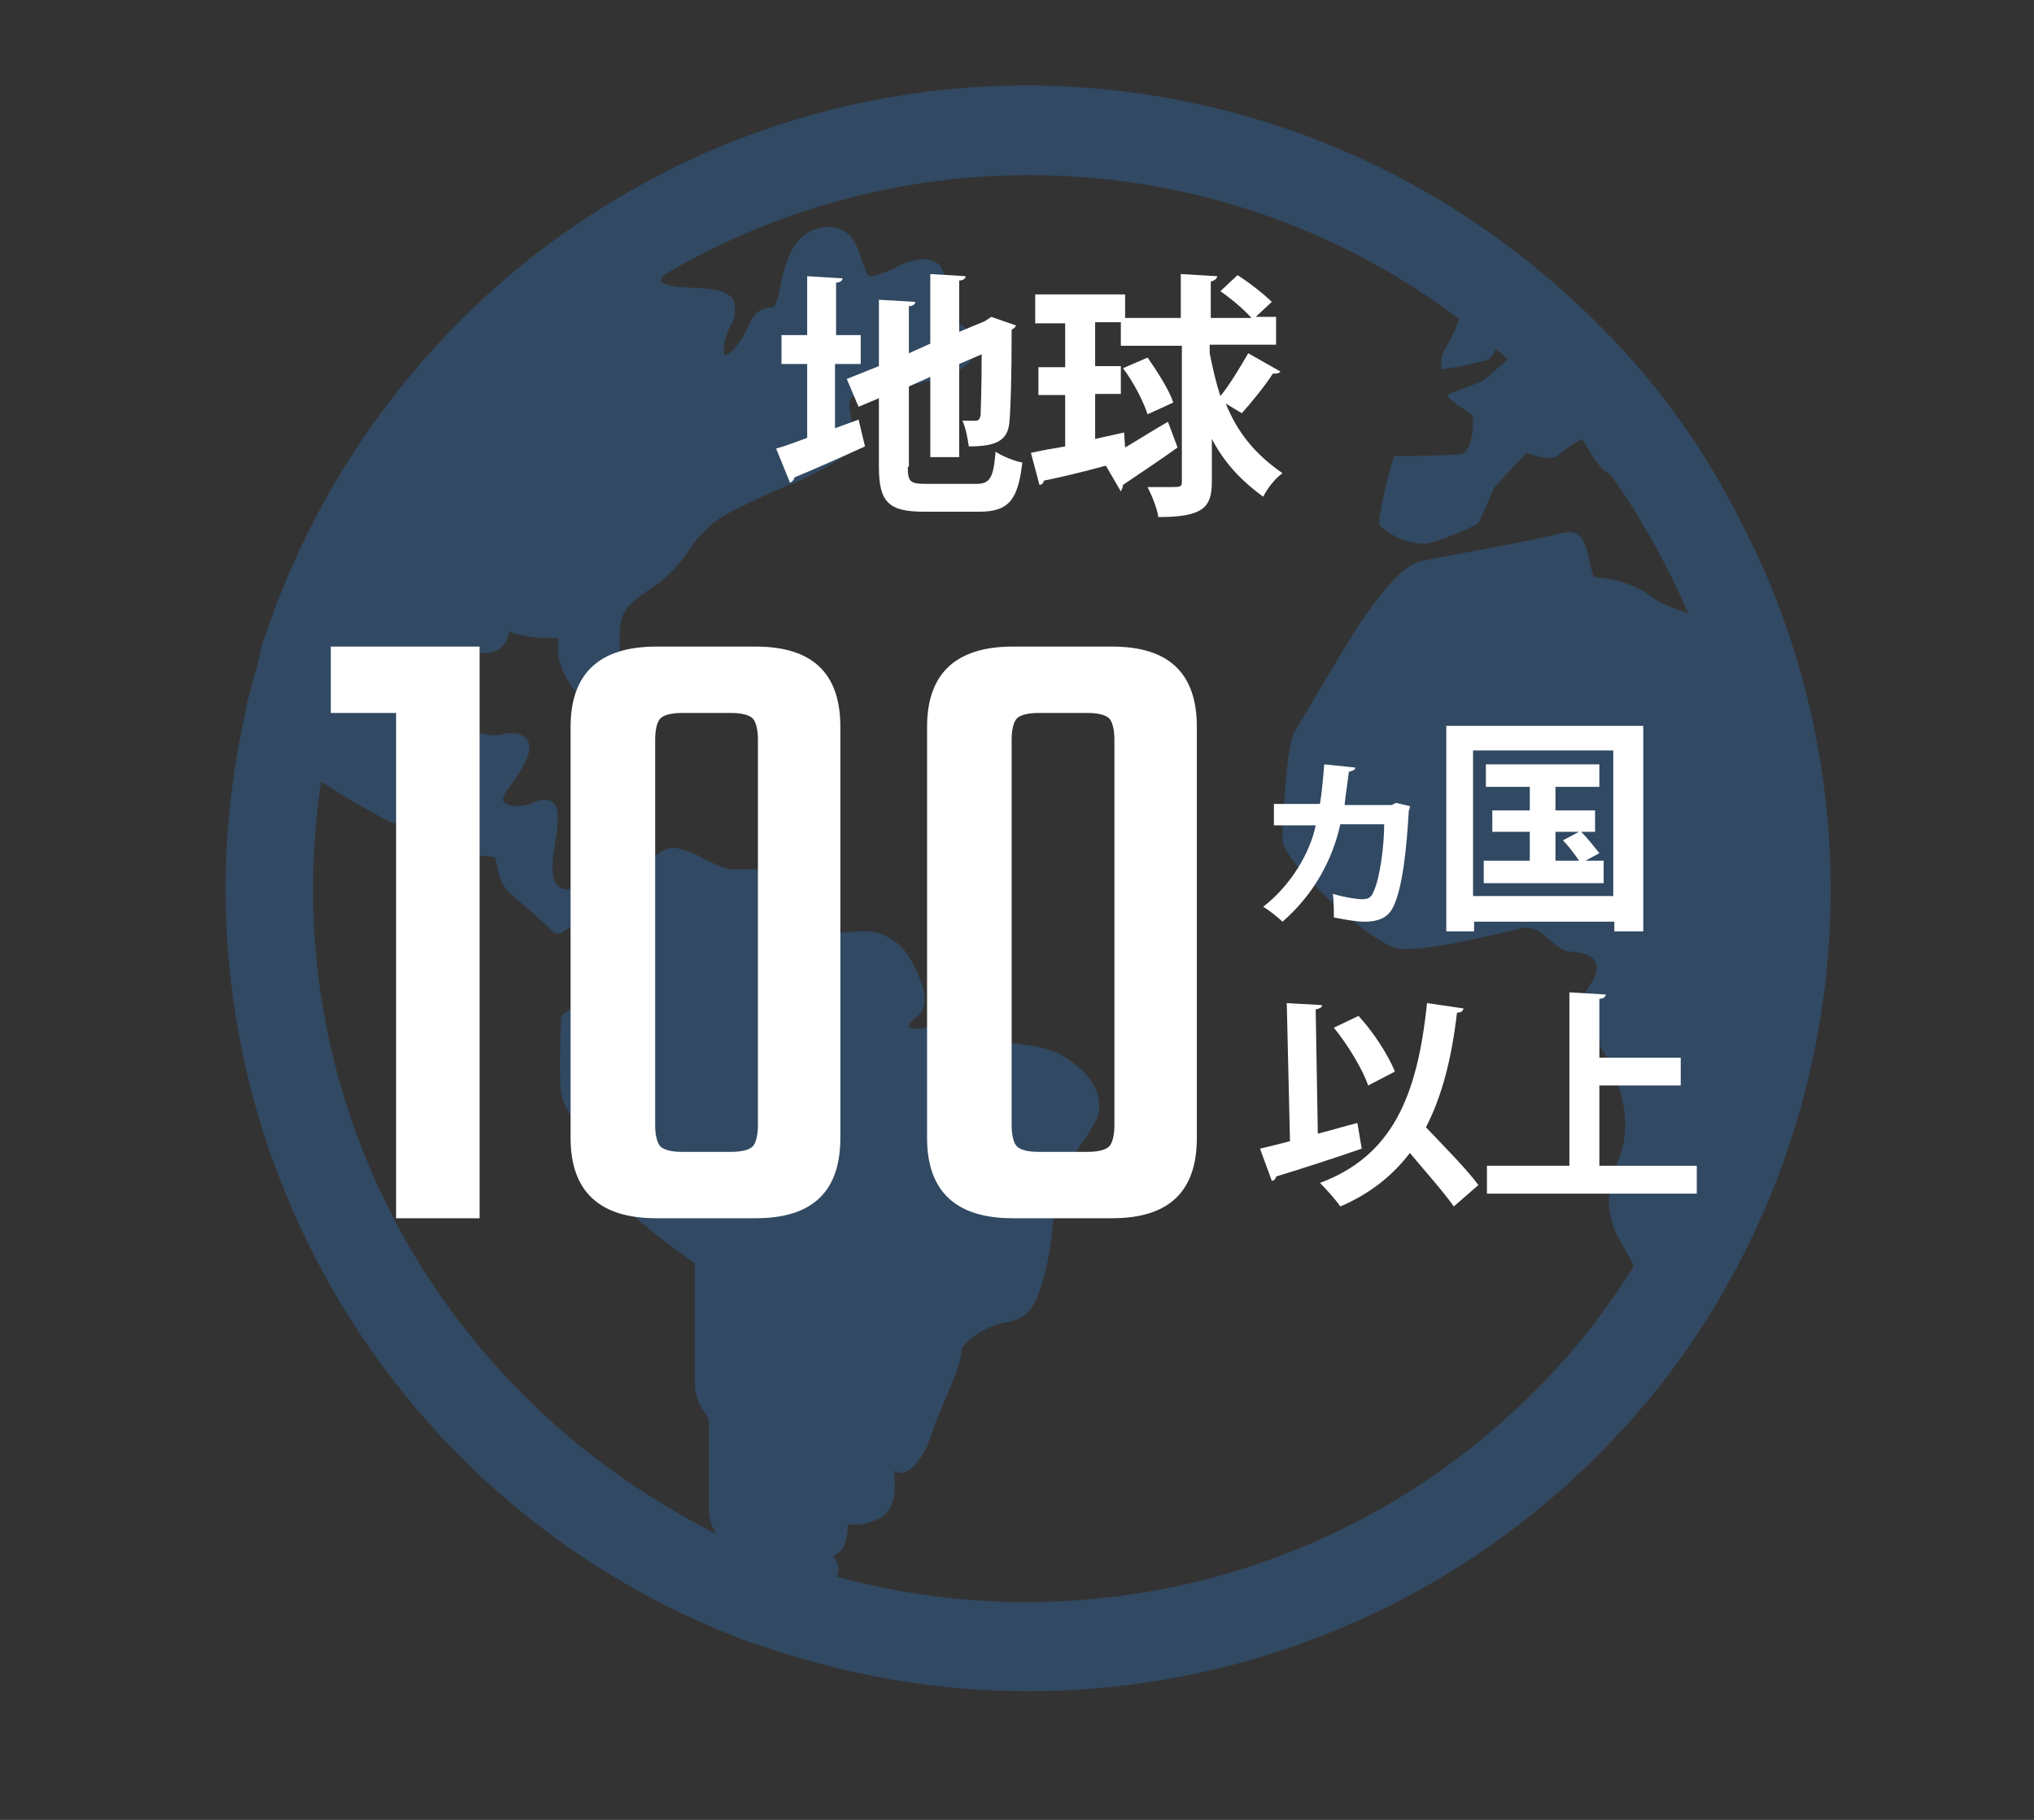 <?xml version="1.0" encoding="utf-8"?>
<!-- Generator: Adobe Illustrator 25.4.1, SVG Export Plug-In . SVG Version: 6.00 Build 0)  -->
<svg version="1.1" id="icon-1" xmlns="http://www.w3.org/2000/svg" xmlns:xlink="http://www.w3.org/1999/xlink" x="0px" y="0px"
	 viewBox="0 0 190 170" style="enable-background:new 0 0 190 170;" xml:space="preserve">
<rect x="0" y="0" width="190" height="170" fill="#333333" stroke="none"/>
<style type="text/css">
	.st0{opacity:0.5;}
	.st1{fill:#305F91;}
	.st2{enable-background:new    ;}
	.st3{fill:#FFFFFF;}
	.st4{fill:none;}
</style>
<g id="グループ_17" transform="translate(21 7.998)" class="st0">
	<path id="パス_827" class="st1" d="M145.3,49c-1.3-3.5-2.9-6.9-4.7-10.2C137.3,32.6,133,26.9,128,22l-0.3-0.3l0,0
		c-0.1-0.1-0.3-0.3-0.4-0.4l0,0c-0.4-0.4-0.9-0.8-1.3-1.2c-22.5-20.9-55.3-26-82.9-13c-0.7,0.3-1.3,0.6-2,1
		C23.5,17,10.1,32.6,3.8,51.3c-0.2,0.6-0.4,1.1-0.5,1.7v0.1c-0.1,0.4-0.2,0.8-0.3,1.2c-0.3,0.9-0.5,1.9-0.8,2.9
		c-0.1,0.3-0.2,0.7-0.2,1c-8.5,36.9,11.8,74.3,47.3,87.3c0.3,0.1,0.7,0.2,1,0.3c2,0.7,4,1.3,6.1,1.8c0.4,0.1,0.7,0.2,1.1,0.3
		c25.4,6.1,52.2-1.4,70.7-19.9c2.5-2.5,4.8-5.1,6.9-7.9C150.3,99.7,154.2,72.9,145.3,49L145.3,49z M27.8,122.2
		C12.8,107.2,5.8,86,9,65c2.3,1.6,6.4,3.8,6.5,3.8c0.2,0.1,0.4,0.1,0.6,0.1c0.4,0,0.8-0.1,1.2-0.1c0.4-0.1,0.8-0.1,1.2-0.1
		c0.1,0,0.2,0,0.3,0c0.2,0.1,0.4,0.7,0.5,1c0.2,0.6,0.6,1.2,1.1,1.6c1.1,0.4,2.3,0.6,3.4,0.6c0.6,0.1,1.1,0.1,1.4,0.2
		c0.1,0.3,0.3,0.7,0.3,1.1c0.1,0.9,0.6,1.8,1.3,2.4c1.3,1.1,2.6,2.2,3.8,3.4c0.1,0.1,0.3,0.2,0.5,0.2c0.1,0,0.3,0,0.4-0.1
		s2.1-1.2,2.7-1.6c0.2,0.1,0.4,0.2,0.6,0.4c0,1.1,0.2,4.7,0.2,5.4c-0.9,1.3-2,2.4-3.3,3.4c-0.2,0.1-0.3,0.3-0.3,0.5s-0.2,4.9,0,6.8
		s3.3,5.7,4.2,6.7c0.5,1.4,1.1,2.8,1.7,4.1c2.1,1.9,4.3,3.6,6.6,5.2v11.2c0,1,0.3,1.9,0.9,2.7c0.2,0.3,0.4,0.6,0.4,1v7.8
		c0,0.9,0.2,1.8,0.7,2.6C39.3,131.9,33.1,127.6,27.8,122.2z M132.8,47.4c-1-0.6-2.2-1.1-3.4-1.3l-1.5-0.2c-0.7-1.5-0.4-4.8-3-4.1
		s-11.2,2.2-13.1,2.6s-4.1,3.4-5.6,5.6s-5.6,9.3-6.3,10.4s-1.1,8.2-1.1,10.1s8.2,9.7,10.8,10.1s9.7-1.5,11.6-1.9s3,2.2,4.5,2.2
		s3.4,0.7,1.9,3c-1.5,2.3-1.5,3.4,0,4.8s4.5,7.1,2.6,11.6s-0.4,6.7,0.7,8.6c0.3,0.5,0.5,0.9,0.7,1.4c-2.7,4.3-5.8,8.3-9.4,11.8
		c-17,17-41.8,23.5-65,17.2c0-0.1,0-0.2,0.1-0.3c0.1-0.6-0.1-1.2-0.5-1.6c0.4-0.2,0.8-0.5,1-0.9c0.3-0.7,0.4-1.4,0.4-2.1h0.4
		c1,0.1,1.9-0.2,2.8-0.7c1.3-0.9,1.3-2.9,1.1-4.3c0.1,0,0.2,0.1,0.3,0.1s0.2,0.1,0.3,0.1c1.2,0,2.5-2.1,2.9-3.6
		c0.3-1,0.7-1.9,1.1-2.8c1.1-2.6,1.8-4.3,1.7-5.1c0-0.5,2.1-2.2,3.9-2.5c2.2-0.4,2.9-1.2,3.7-3.9c0.8-2.8,1.1-5.6,1-8.5
		c-0.1-0.6,1.2-2.4,2.1-3.6c1.4-2,2.2-3.2,2.2-4.2c0-2.3-1.9-3.8-3.3-4.7s-3.9-1.2-5.6-1.3c-0.5,0-0.9-0.1-1.1-0.1s-0.5-0.4-0.7-0.6
		c-0.6-0.8-1.4-1.3-2.3-1.4c-0.1,0-0.3,0-0.4,0c-0.7,0-1.3,0.2-2,0.4c-0.5,0.2-1,0.4-1.6,0.4c-0.3,0-0.6-0.1-0.9-0.2
		c0.2-0.4,0.5-0.7,0.8-0.9c0.6-0.4,1.1-1.2,0.5-3.1c-0.4-1.1-0.9-2.2-1.6-3.1c-1-1.2-2.5-1.9-4-1.8c-0.6,0-1.3,0.1-1.9,0.1h-0.1
		c-0.7,0-1-0.6-1.8-1.8c-0.5-0.8-1-1.5-1.5-2.2c-1.4-1.7-3.4-1.9-5.2-1.9c-0.2,0-0.5,0-0.7,0s-0.4,0-0.5,0c-0.2,0-0.4,0-0.6,0
		c-0.9-0.2-1.7-0.6-2.5-1c-0.8-0.5-1.7-0.8-2.6-1h-0.2c-1.1,0-2.3,1.2-4,3.1c-0.4,0.5-1,1.1-1.3,1.3c-0.1-0.1-0.1-0.2-0.2-0.2
		c-0.4-0.5-0.9-1-1.5-1.2C34.8,74,34.6,74,34.4,74c-0.5,0-1,0.3-1.4,0.6c-0.3,0.3-0.6,0.4-1,0.5c-0.3,0-0.5-0.1-0.7-0.2
		c-1-0.6-0.7-2.7-0.4-4.4c0.1-0.7,0.2-1.4,0.2-2.2c0-1.4-0.8-1.6-1.2-1.6c-0.4,0-0.7,0.1-1.1,0.3c-0.5,0.2-1,0.3-1.5,0.3
		c-0.2,0-0.5,0-0.7-0.1c-0.4-0.1-0.6-0.3-0.6-0.4c-0.1-0.3,0.4-1.1,0.9-1.7c0.2-0.3,0.4-0.6,0.6-0.9c0.8-1.3,1.2-2.3,0.8-3
		c-0.3-0.5-0.8-0.7-1.4-0.7c-0.3,0-0.6,0-0.9,0.1c-0.2,0-0.5,0.1-0.7,0.1c-0.3,0-0.5,0-0.8-0.1c-0.2,0-0.3-0.1-0.5-0.1
		c-1,0-1.2,1-1.2,1.5c-0.1,1.4-1.2,2.4-2.6,2.4c-0.1,0-0.1,0-0.2,0s-0.2,0-0.4,0c-1.7-0.1-2.5-1.3-2.5-4.1c-0.1-0.9,0.2-1.8,0.7-2.5
		c0.3-0.5,0.6-1,1-1.9c0.5-1.2,1.4-2.2,2.6-2.6c0.3-0.1,0.6-0.3,0.9-0.4c0.2-0.1,0.3-0.2,0.5-0.2c0.1,0,0.3,0,0.4,0.1
		c0.3,0.1,0.7,0.2,1,0.2c0.1,0,0.3,0,0.4,0c1-0.1,1.7-0.8,1.9-1.7c0-0.1,0.1-0.2,0.1-0.3c0.1,0,0.1,0,0.2,0.1
		c1.1,0.3,2.1,0.5,3.2,0.5c0.5,0,0.9,0,1.2,0c-0.2,1-0.2,3,1.8,5.3c0.4,0.6,1.1,1,1.8,1.1c1.9,0,2.1-3.2,2.1-6.8
		c0-2.2,0.8-2.8,3.3-4.5l0.2-0.1c1.1-0.9,2.1-1.9,2.9-3.1c0.8-1.3,1.8-2.3,3.1-3.2c1.8-1,3.7-1.9,5.6-2.7c2-0.8,3.9-1.7,5.7-2.9
		c1.2-1,1-2.5,0.8-3.7c-0.3-1.6-0.2-1.9,0.5-2.1c1.1-0.3,2.2-0.5,3.4-0.7c1.8-0.2,3.6-0.6,5.3-1.2c1.9-0.7,2.3-1.7,2.3-2.4
		c-0.1-1.2-0.8-2.2-1.9-2.7c-0.4-0.2-0.4-1.2-0.5-2.1c0.1-1.1-0.2-2.1-0.8-3c-0.4-0.4-1-0.6-1.5-0.6c-0.9,0.1-1.8,0.3-2.6,0.8
		c-0.7,0.3-1.4,0.6-2.2,0.8c-0.1,0-0.1,0-0.2,0c-0.3,0-0.5-0.6-0.8-1.5c-0.4-1.3-1-3.1-3.1-3.1c-0.3,0-0.5,0-0.8,0.1
		c-2.6,0.5-3.3,3.4-3.7,5.4c-0.1,0.7-0.3,1.4-0.6,2c-1.6,0-2.1,1-2.5,2c-0.3,0.7-0.8,1.4-1.3,2c-0.2,0.2-0.5,0.4-0.8,0.5
		c-0.1-0.1-0.3-1,0.5-2.7c0.5-0.7,0.6-1.7,0.3-2.5c-0.6-0.9-1.9-1-3.4-1.1c-0.6,0-1.2-0.1-1.9-0.1c-1.2-0.2-1.5-0.5-1.5-0.5
		s0-0.2,0.3-0.6c23.3-13.8,52.7-12.2,74.3,4.1c-0.3,0.9-0.7,1.8-1.2,2.6c-0.4,0.6-0.6,1.3-0.4,2.1c1.5-0.2,2.9-0.5,4.3-0.9
		c0.3-0.2,0.6-0.6,0.7-1c0.4,0.3,0.8,0.6,1.1,1c-0.9,0.8-1.8,1.6-2.2,1.9c-0.6,0.4-2.4,0.9-3.2,1.3s2.2,1.7,2.2,2.2s0,3.2-1.1,3.4
		s-6.3,0.2-6.3,0.2s-1.7,6-1.3,6.5c1.2,1.1,2.7,1.7,4.3,1.7c1.7-0.4,3.3-1.1,4.9-1.9l1.5-3.4l3-3.2c0,0,2.2,0.9,3,0.2
		c0.7-0.6,1.4-1.1,2.2-1.5c0,0,1.5,2.8,2.4,3.2l0.2,0.1l0,0c1.1,1.5,2.1,3,3,4.6l0,0l0,0l0,0c0,0.1,0.1,0.2,0.2,0.3
		c1.5,2.6,2.9,5.3,4.1,8.1C135.2,48.8,133.9,48.3,132.8,47.4z"/>
</g>
<g class="st2">
	<path class="st3" d="M44.8,60.4v53.4h-7.8V66.6h-6.1v-6.2H44.8z"/>
	<path class="st3" d="M78.5,67.9v38.4c0,5-2.6,7.5-7.9,7.5h-9.3c-5.3,0-8-2.5-8-7.5V67.9c0-5,2.7-7.5,8-7.5h9.3
		C75.9,60.4,78.5,62.9,78.5,67.9z M70.8,105.1v-36c0-1-0.2-1.7-0.5-2c-0.3-0.3-1-0.5-2-0.5h-4.6c-1,0-1.7,0.2-2,0.5
		c-0.3,0.3-0.5,1-0.5,2v36c0,1,0.2,1.7,0.5,2c0.3,0.3,1,0.5,2,0.5h4.6c1,0,1.7-0.2,2-0.5C70.6,106.8,70.8,106.1,70.8,105.1z"/>
	<path class="st3" d="M111.8,67.9v38.4c0,5-2.6,7.5-7.9,7.5h-9.3c-5.3,0-8-2.5-8-7.5V67.9c0-5,2.7-7.5,8-7.5h9.3
		C109.2,60.4,111.8,62.9,111.8,67.9z M104.1,105.1v-36c0-1-0.2-1.7-0.5-2c-0.3-0.3-1-0.5-2-0.5h-4.6c-1,0-1.7,0.2-2,0.5
		c-0.3,0.3-0.5,1-0.5,2v36c0,1,0.2,1.7,0.5,2c0.3,0.3,1,0.5,2,0.5h4.6c1,0,1.7-0.2,2-0.5C103.9,106.8,104.1,106.1,104.1,105.1z"/>
</g>
<g class="st2">
	<path class="st3" d="M131.7,75.3c0,0.2,0,0.2-0.1,0.4c-0.2,3.6-0.6,7.4-1.5,9.1c-0.5,1-1.5,1.3-2.6,1.3c-0.8,0-1.9-0.2-2.9-0.4
		c0-0.6,0-1.6-0.1-2.2c1,0.3,2.2,0.5,2.7,0.5c0.5,0,0.9-0.1,1.1-0.7c0.6-1.2,1-4.3,1-6.3h-4.1c-0.7,3.2-2.4,6.5-5.4,9.1
		c-0.4-0.4-1.3-1.1-1.8-1.4c2.6-2,4.4-5.1,4.9-7.6h-3.9v-2h4.3c0.2-1.2,0.3-2.5,0.4-3.7l2.9,0.3c0,0.2-0.2,0.3-0.6,0.4
		c-0.1,0.9-0.3,2.1-0.4,3.1h4.4l0.4-0.2L131.7,75.3z"/>
	<path class="st3" d="M135.1,67.8h18.4V87h-2.7v-0.9h-13.1V87h-2.6V67.8z M137.6,83.7h13.1V70.1h-13.1V83.7z M148.1,80.4h1.7v2.1
		h-11.2v-2.1h4.3v-2.7h-3.5v-2h3.5v-2.2h-4.1v-2.1h10.6v2.1h-4.1v2.2h3.7v2h-1.3c0.6,0.6,1.3,1.5,1.7,2L148.1,80.4z M145.3,77.7v2.7
		h2.2c-0.4-0.6-1-1.4-1.5-1.9l1.5-0.8H145.3z"/>
</g>
<g class="st2">
	<path class="st3" d="M123.1,105.9c1.2-0.3,2.5-0.7,3.7-1l0.4,2.4c-2.9,1-6,2-8,2.6c0,0.2-0.2,0.4-0.4,0.4l-1.1-3
		c0.8-0.2,1.7-0.4,2.8-0.7l-0.3-12.9c1.3,0.1,2.3,0.1,3.3,0.2c0,0.2-0.2,0.3-0.6,0.4L123.1,105.9z M136.7,94.2
		c0,0.2-0.2,0.4-0.6,0.4c-0.5,4.3-1.4,7.8-2.9,10.7c1.7,1.8,3.8,3.9,4.9,5.4l-2.3,2c-0.9-1.3-2.6-3.2-4.1-5c-1.6,2.1-3.7,3.8-6.5,5
		c-0.4-0.6-1.3-1.6-1.9-2.2c6.7-2.5,9.1-8,10-16.8L136.7,94.2z M126.9,94.9c1.4,1.5,2.8,3.7,3.4,5.2l-2.5,1.3
		c-0.5-1.5-1.9-3.8-3.2-5.4L126.9,94.9z"/>
	<path class="st3" d="M149.4,108.9h9.1v2.6h-19.6v-2.6h7.7V92.7l3.4,0.2c0,0.2-0.2,0.4-0.6,0.4v5.5h7.6v2.6h-7.6V108.9z"/>
</g>
<g class="st2">
	<path class="st3" d="M78,40l2.2-0.8l0.6,2.5c-2.4,1.1-4.9,2.2-6.6,2.9c0,0.2-0.2,0.4-0.4,0.5l-1.3-3.2c0.8-0.2,1.8-0.6,2.9-1V34H73
		v-2.7h2.4v-5.5l3.3,0.2c0,0.2-0.2,0.4-0.6,0.4v4.9h2.3V34H78V40z M84.8,43.6c0,1.4,0.2,1.6,1.7,1.6h4.7c1.3,0,1.6-0.6,1.8-3
		c0.6,0.4,1.8,0.9,2.5,1c-0.4,3.4-1.2,4.6-4,4.6h-5.2c-3.3,0-4.2-0.9-4.2-4.2v-6.4L80.2,38l-1.1-2.6l3-1.2V28l3.4,0.2
		c0,0.2-0.2,0.4-0.6,0.4V33l2-0.9v-6.5l3.3,0.2c0,0.2-0.2,0.4-0.6,0.4V31l2.4-1l0.6-0.4l2.3,0.8c0,0.1-0.2,0.3-0.4,0.4
		c0,4.6-0.1,7.5-0.2,8.5c-0.1,1.9-1.3,2.4-3.8,2.4c-0.1-0.7-0.3-1.8-0.6-2.4c0.4,0,1,0,1.2,0c0.3,0,0.4-0.1,0.5-0.5
		c0-0.4,0.1-2.2,0.1-5.7l-2.1,0.9v8.7h-2.7v-7.5l-2,0.9V43.6z"/>
	<path class="st3" d="M119.6,34.7c-0.1,0.2-0.4,0.2-0.7,0.2c-0.7,1.1-2,2.7-2.9,3.7l-1.5-0.9c1.1,2.7,2.7,4.7,5.3,6.5
		c-0.7,0.5-1.4,1.4-1.8,2.2c-2.2-1.6-3.7-3.3-4.8-5.4v4c0,2.4-0.8,3.3-5,3.3c-0.1-0.8-0.6-2-1-2.8c0.7,0,1.4,0,1.9,0
		c1.2,0,1.3,0,1.3-0.5V32.3h-5.7v-2.2h-2.4v4.1h2.4v2.6h-2.4v4.2l2.7-0.6l0.1,1.4c1.2-0.7,2.6-1.6,4-2.4l0.9,2.4
		c-1.8,1.3-3.8,2.6-5.1,3.5c0,0.2-0.1,0.4-0.2,0.6l-1.4-2.4c-2.2,0.6-4.3,1.1-5.8,1.4c0,0.2-0.2,0.4-0.4,0.4l-0.8-3
		c0.9-0.2,2-0.4,3.2-0.6v-4.8h-2.5v-2.6h2.5v-4.1h-2.8v-2.7h8.4v2.2h5.2v-4.1l3.4,0.2c0,0.2-0.2,0.4-0.6,0.5v3.4h3.8
		c-0.7-0.8-1.9-1.8-2.9-2.5l1.6-1.5c1.1,0.7,2.5,1.8,3.2,2.5l-1.5,1.4h1.9v2.6h-6.2v0.8c0.3,1.5,0.6,2.8,1,4c0.9-1.1,1.9-2.8,2.6-4
		L119.6,34.7z M107.2,33.4c0.9,1.3,2,3,2.4,4.2l-2.4,1.1c-0.4-1.2-1.3-3-2.3-4.3L107.2,33.4z"/>
</g>
<rect id="長方形_99" x="0" class="st4" width="190" height="170"/>
</svg>

